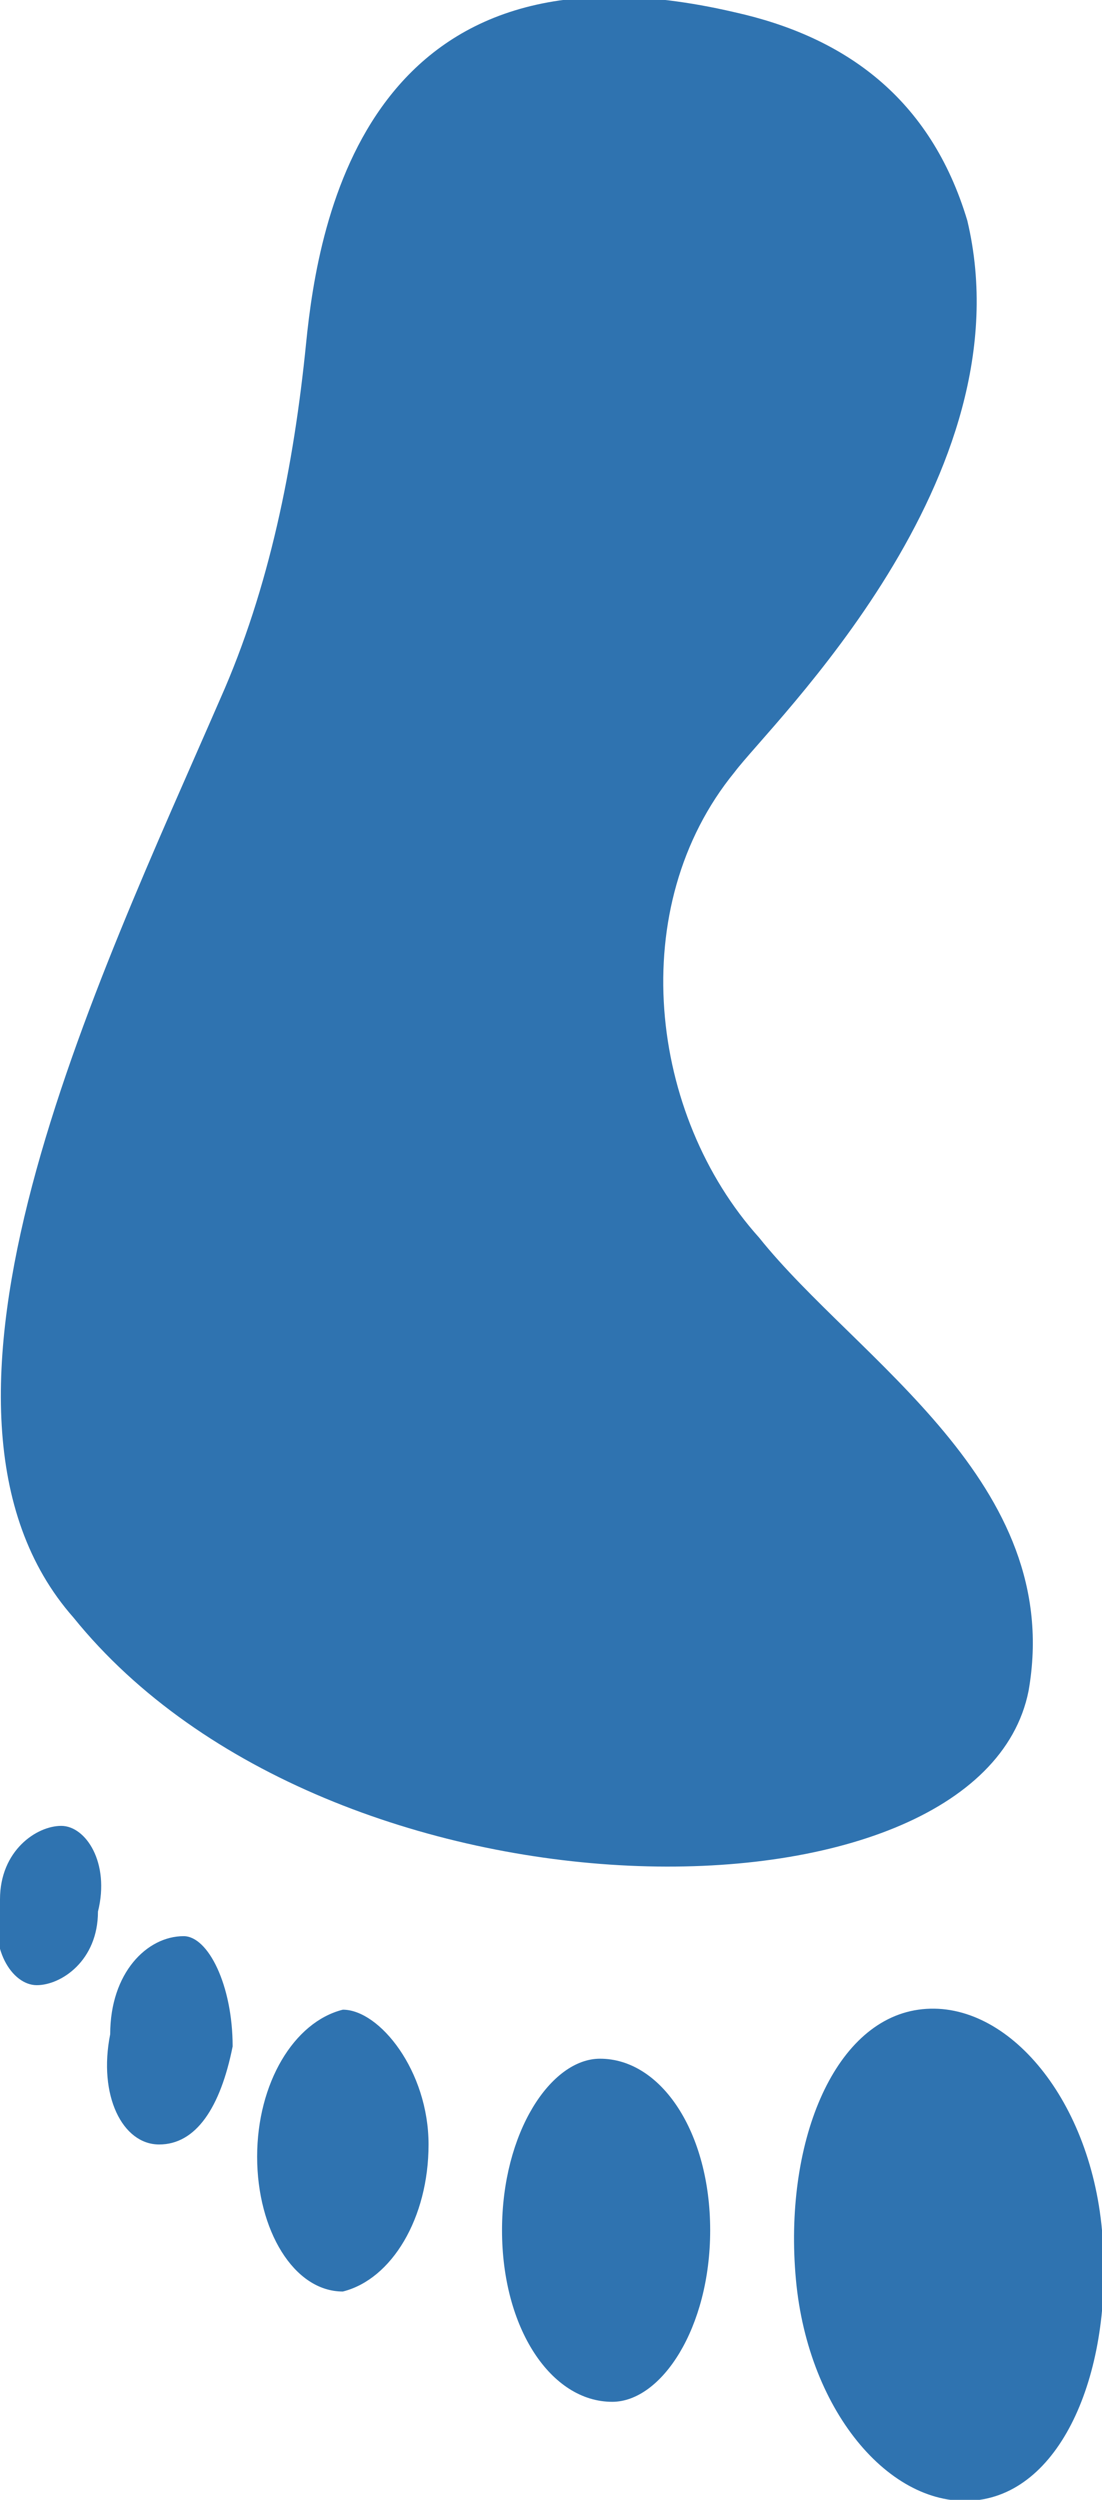 <?xml version="1.0" encoding="utf-8"?>
<!-- Generator: Adobe Illustrator 21.0.1, SVG Export Plug-In . SVG Version: 6.00 Build 0)  -->
<svg version="1.1" id="レイヤー_1" xmlns="http://www.w3.org/2000/svg" xmlns:xlink="http://www.w3.org/1999/xlink" x="0px"
	 y="0px" viewBox="0 0 9 20.4" style="enable-background:new 0 0 9 20.4;" xml:space="preserve">
<style type="text/css">
	.st0{fill:#2F73B0;}
</style>
<g>
	<path class="st0" d="M8.4,13.8c-0.4,2-5.7,2-7.8-0.6C-0.9,11.5,0.8,8,1.8,5.7c0.4-0.9,0.6-1.9,0.7-2.9C2.6,1.8,3-0.6,6,0.1
		c0.9,0.2,1.6,0.7,1.9,1.7c0.5,2.1-1.6,4.1-1.9,4.5c-0.9,1.1-0.7,2.8,0.2,3.8C7,11.1,8.7,12.1,8.4,13.8"/>
	<path class="st0" d="M6.5,18.6c-0.1-1.1,0.3-2.1,1-2.2c0.7-0.1,1.4,0.7,1.5,1.8c0.1,1.1-0.3,2.1-1,2.2C7.3,20.5,6.6,19.7,6.5,18.6
		 M5.8,18.2c0,0.8-0.4,1.4-0.8,1.4c-0.5,0-0.9-0.6-0.9-1.4c0-0.8,0.4-1.4,0.8-1.4C5.4,16.8,5.8,17.4,5.8,18.2 M3.5,17.5
		c0,0.6-0.3,1.1-0.7,1.2c-0.4,0-0.7-0.5-0.7-1.1c0-0.6,0.3-1.1,0.7-1.2C3.1,16.4,3.5,16.9,3.5,17.5 M1.9,16.7
		c-0.1,0.5-0.3,0.8-0.6,0.8c-0.3,0-0.5-0.4-0.4-0.9c0-0.5,0.3-0.8,0.6-0.8C1.7,15.8,1.9,16.2,1.9,16.7 M0.8,15.6
		c0,0.4-0.3,0.6-0.5,0.6c-0.2,0-0.4-0.3-0.3-0.7c0-0.4,0.3-0.6,0.5-0.6C0.7,14.9,0.9,15.2,0.8,15.6"/>
</g>
</svg>
